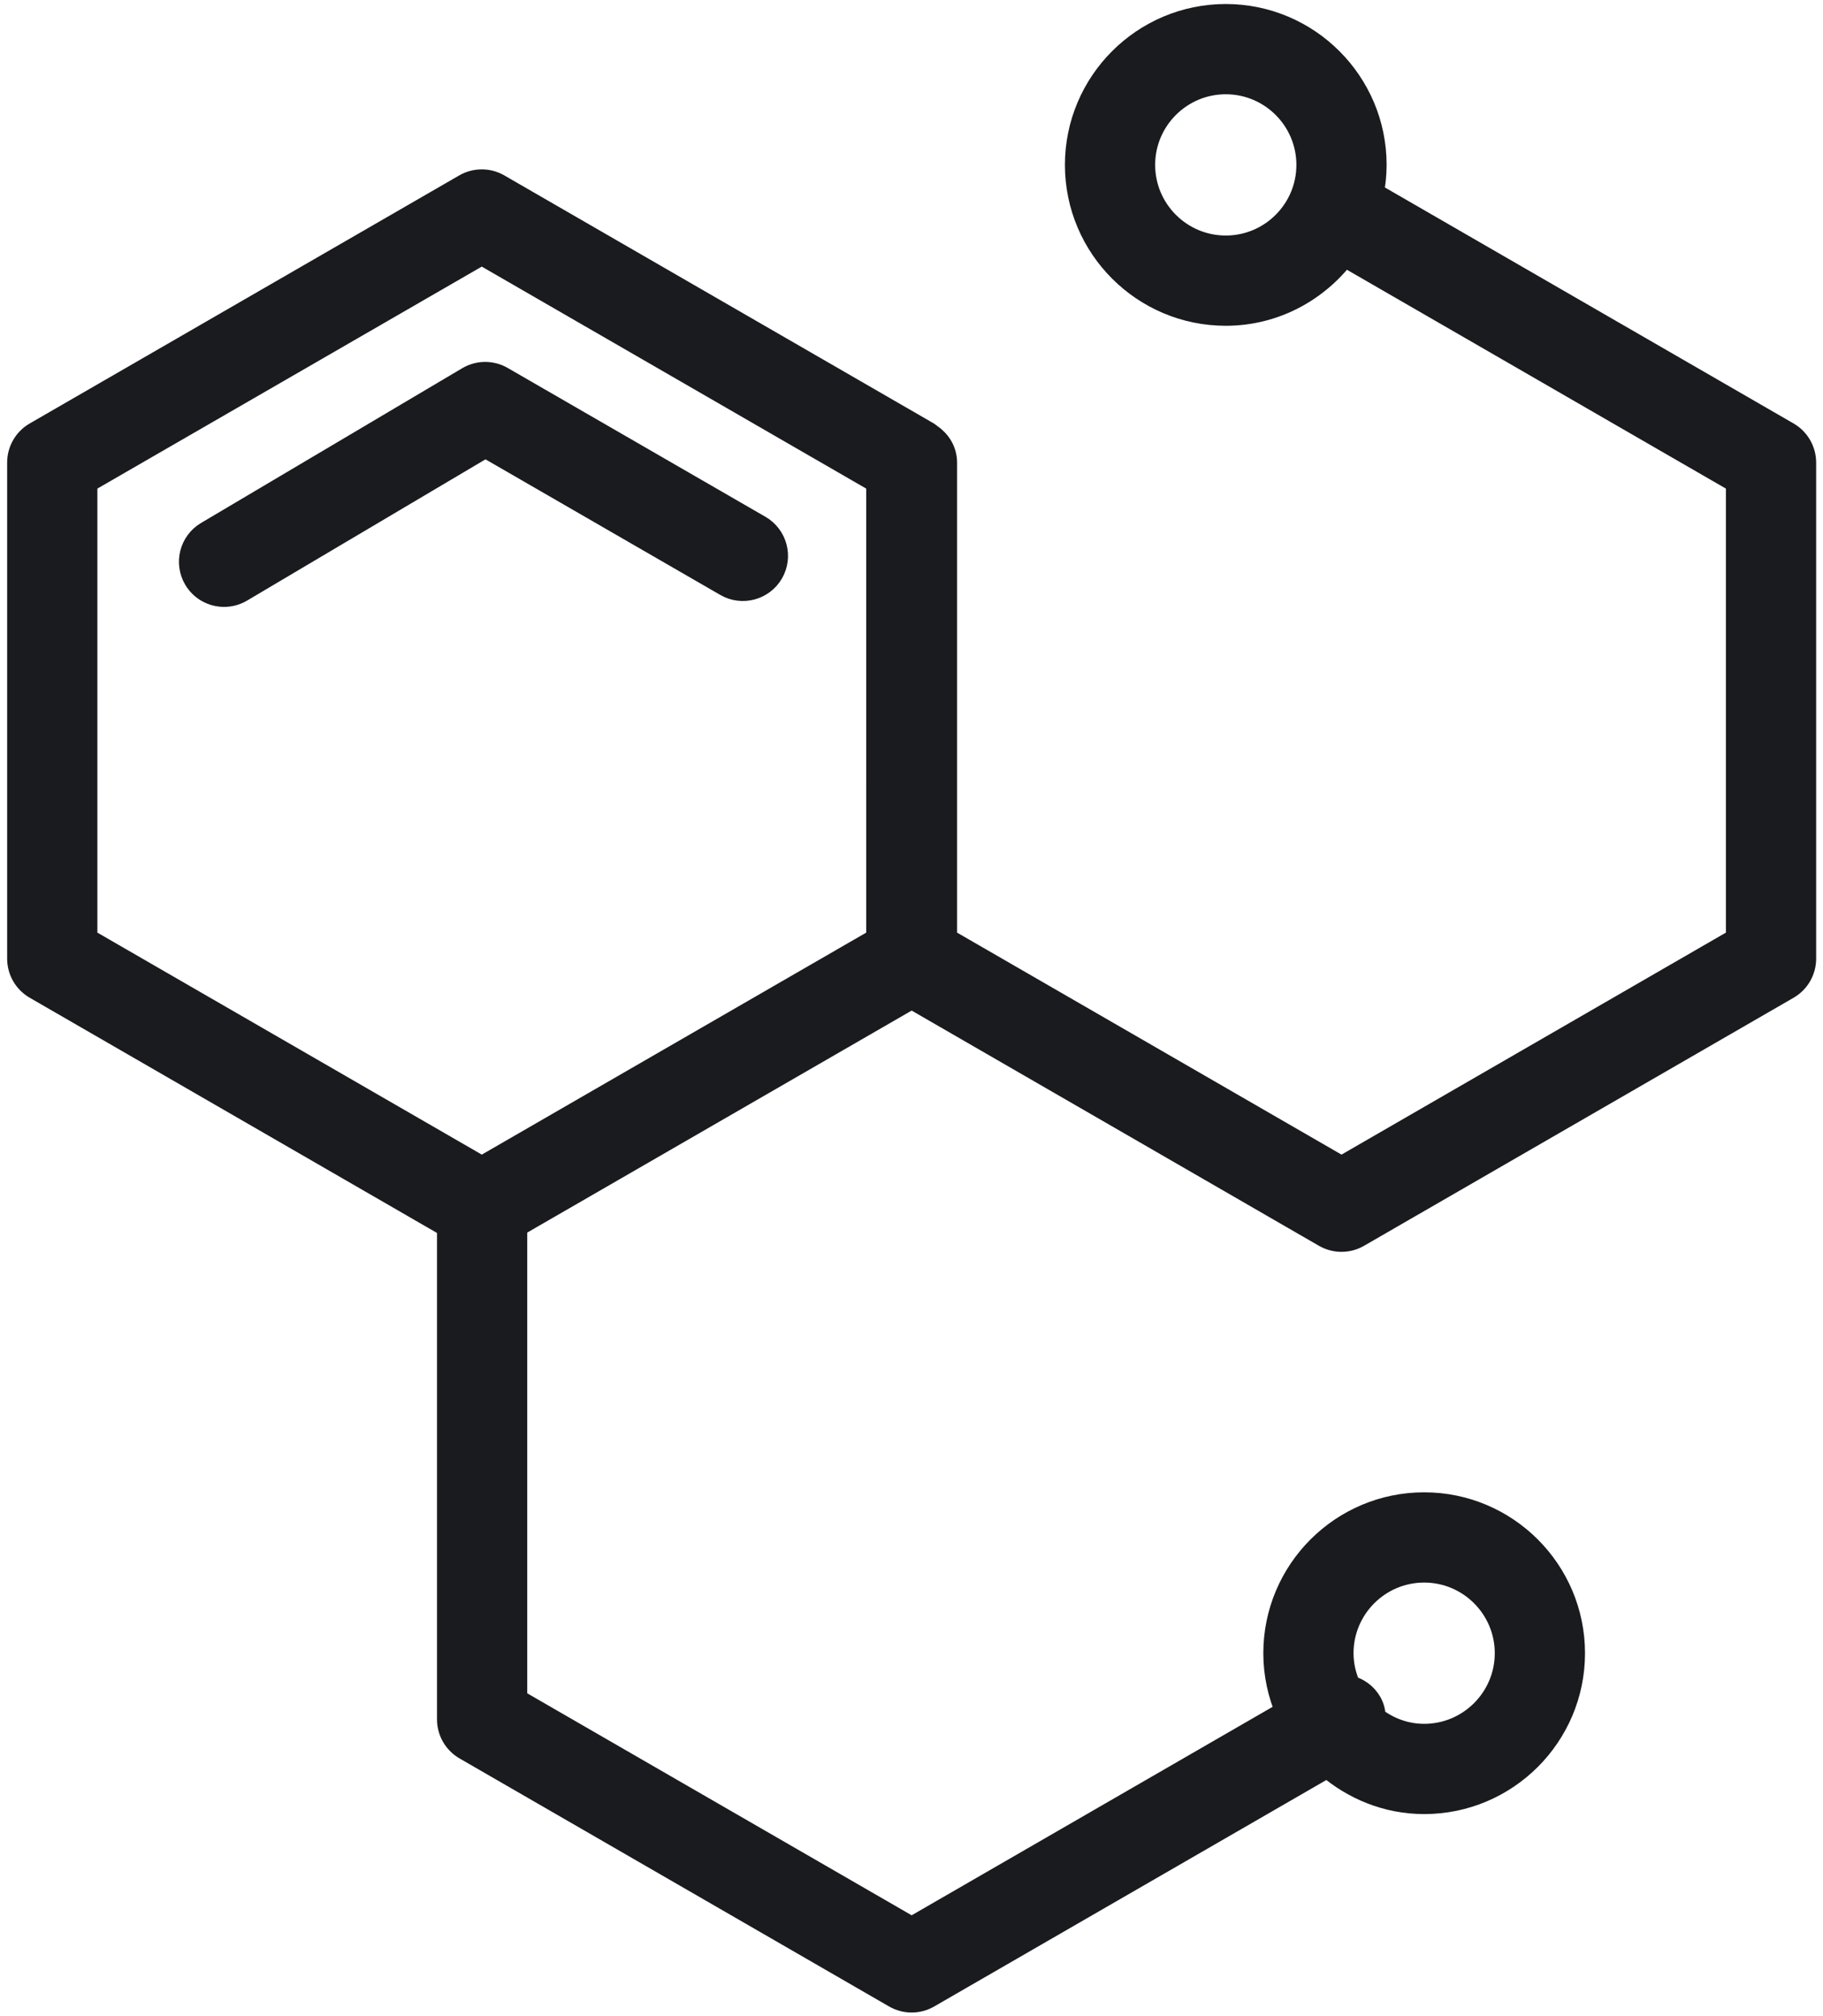 <?xml version="1.0" encoding="UTF-8"?> <svg xmlns="http://www.w3.org/2000/svg" xmlns:xlink="http://www.w3.org/1999/xlink" width="227px" height="251px" viewBox="0 0 227 251"> <!-- Generator: Sketch 52.2 (67145) - http://www.bohemiancoding.com/sketch --> <title>chemistry</title> <desc>Created with Sketch.</desc> <g id="Page-2" stroke="none" stroke-width="1" fill="none" fill-rule="evenodd" stroke-linejoin="round"> <g id="Artboard" transform="translate(-56, -396)" fill="#1A1B1E" stroke="#1A1B1E" stroke-width="3"> <g id="chemistry" transform="translate(58, 398)"> <path d="M92.564,63.636 L60.474,45.108 C59.185,44.362 57.597,44.374 56.316,45.132 L23.801,64.393 C21.845,65.551 21.198,68.078 22.357,70.034 C23.125,71.331 24.496,72.053 25.904,72.053 C26.618,72.053 27.339,71.868 27.999,71.478 L58.442,53.445 L88.447,70.769 C90.415,71.903 92.932,71.227 94.072,69.261 C95.209,67.291 94.535,64.774 92.564,63.636 Z" id="Path"></path> <path d="M220.587,52.017 L168.798,22.116 C169.027,20.954 169.161,19.756 169.161,18.527 C169.16,8.311 160.85,0 150.633,0 C140.416,0 132.105,8.311 132.105,18.528 C132.105,28.745 140.416,37.056 150.633,37.056 C156.663,37.056 161.977,34.117 165.363,29.643 L214.41,57.96 L214.41,114.967 L165.043,143.469 L115.675,114.967 L115.675,55.584 C115.675,54.161 114.909,52.97 113.812,52.23 C113.716,52.163 113.638,52.077 113.536,52.018 L113.266,51.862 C113.218,51.841 113.181,51.805 113.133,51.785 L60.051,21.137 C58.776,20.401 57.208,20.401 55.934,21.137 L2.449,52.017 C1.174,52.753 0.39,54.112 0.39,55.583 L0.39,117.343 C0.39,118.815 1.174,120.174 2.449,120.909 L53.915,150.624 L53.915,212.041 C53.915,213.513 54.699,214.872 55.974,215.607 L109.459,246.487 C110.096,246.855 110.806,247.038 111.518,247.038 C112.23,247.038 112.939,246.855 113.577,246.487 L163.303,217.777 C166.55,220.578 170.722,222.334 175.337,222.334 C185.554,222.334 193.865,214.023 193.865,203.806 C193.865,193.589 185.554,185.278 175.337,185.278 C165.12,185.278 156.809,193.589 156.809,203.806 C156.809,206.411 157.361,208.885 158.335,211.136 L111.519,238.166 L62.152,209.665 L62.152,150.578 L111.519,122.075 L162.985,151.79 C163.622,152.158 164.332,152.341 165.044,152.341 C165.755,152.341 166.465,152.158 167.103,151.79 L220.588,120.91 C221.863,120.174 222.647,118.815 222.647,117.344 L222.647,55.584 C222.644,54.112 221.86,52.753 220.587,52.017 Z M150.633,28.821 C144.958,28.821 140.34,24.203 140.34,18.528 C140.34,12.853 144.958,8.235 150.633,8.235 C156.308,8.235 160.926,12.853 160.926,18.528 C160.926,24.203 156.308,28.821 150.633,28.821 Z M175.336,193.513 C181.011,193.513 185.629,198.131 185.629,203.806 C185.629,209.481 181.011,214.099 175.336,214.099 C172.965,214.099 170.806,213.261 169.064,211.908 C169.044,211.25 168.921,210.592 168.569,209.982 C167.985,208.974 167.036,208.317 165.987,208.056 C165.393,206.757 165.042,205.325 165.042,203.806 C165.042,198.131 169.66,193.513 175.336,193.513 Z M57.993,143.469 L8.625,114.967 L8.625,57.96 L57.992,29.458 L107.36,57.96 L107.361,114.967 L57.993,143.469 Z" id="Shape" fill-rule="nonzero"></path> </g> </g> </g> </svg> 